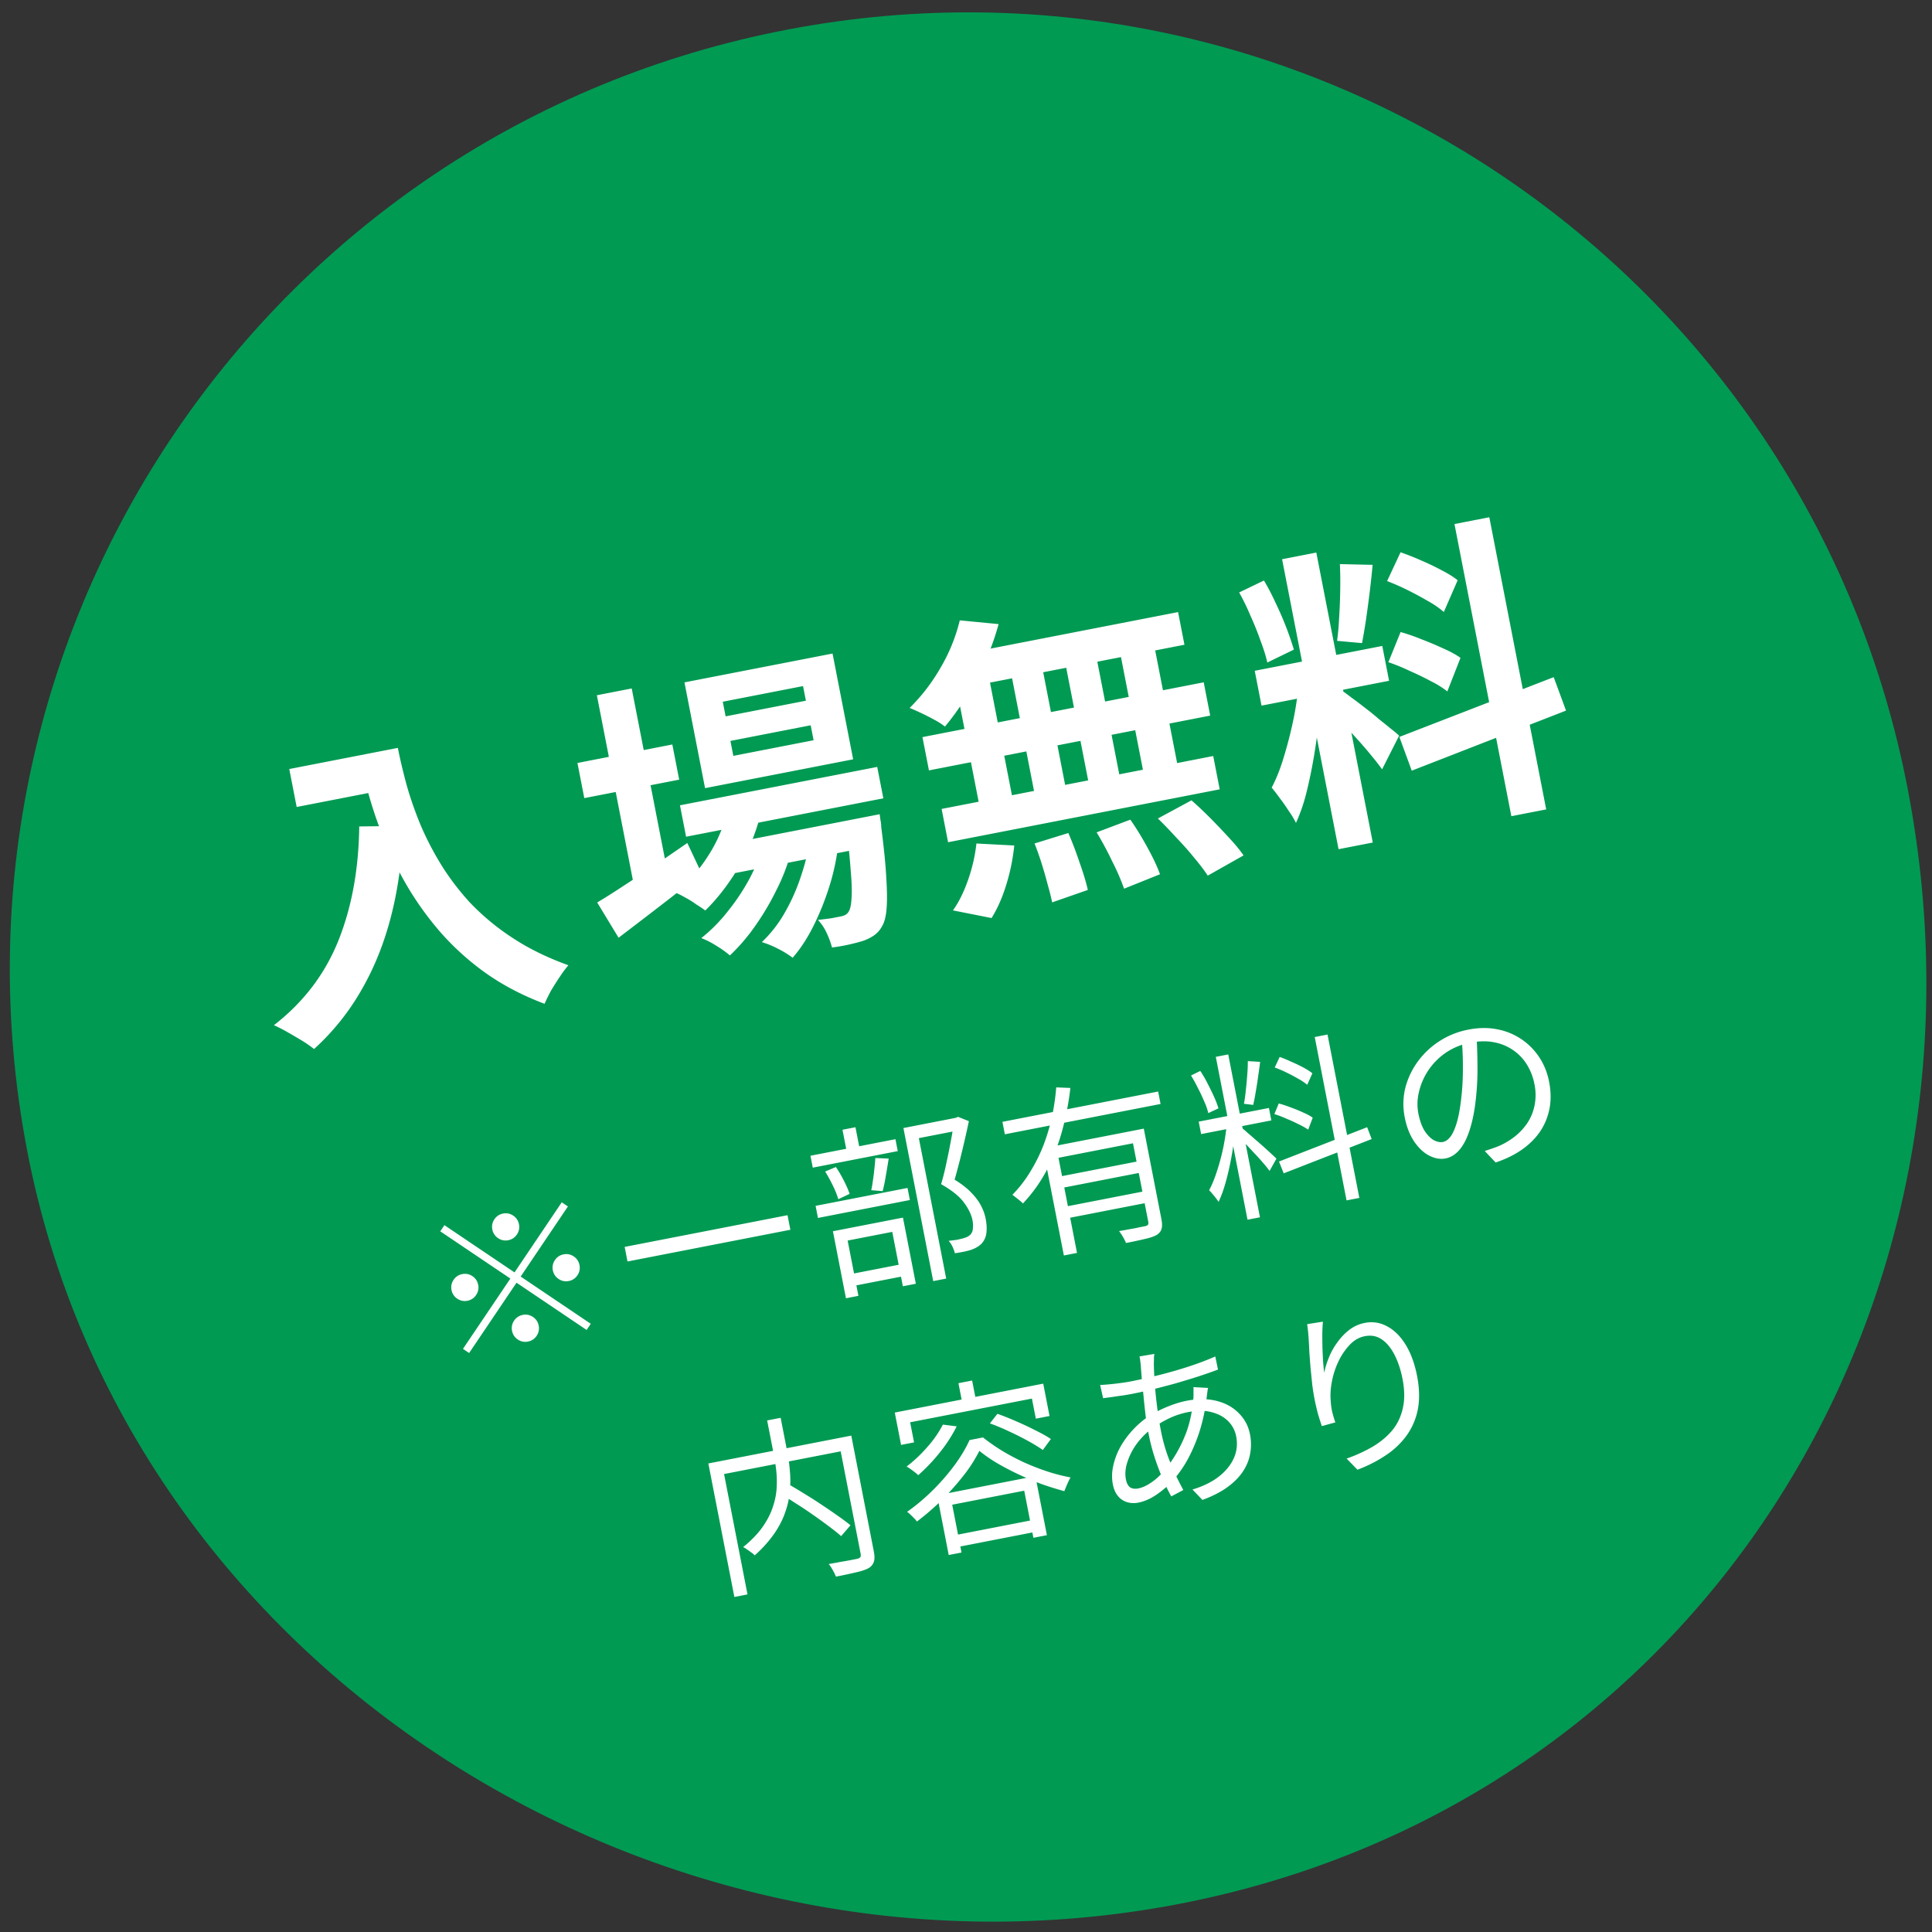 <svg xmlns="http://www.w3.org/2000/svg" width="128" height="128" fill="none"><rect width="100%" height="100%" fill="#333333" stroke="none"/><path fill="#009A53" d="M126.409 52.366c6.57 34.412-13.989 67.216-48.402 73.795-34.412 6.57-69.649-15.582-76.22-49.994s15.998-67.64 50.41-74.211 67.641 15.998 74.212 50.41"/><path fill="#fff" d="m19.165 50.95 5.854-1.14.49 2.515-5.854 1.14zm4.638-.903 2.556-.498q.192.99.52 2.23.323 1.221.868 2.591.54 1.35 1.366 2.73.825 1.38 1.996 2.67a15.8 15.8 0 0 0 2.81 2.342q1.62 1.075 3.738 1.839a7 7 0 0 0-.543.726q-.315.468-.606.952-.266.502-.429.876-2.17-.819-3.882-2.026a17.5 17.5 0 0 1-3.009-2.709 20.7 20.7 0 0 1-2.229-3.096 24.5 24.5 0 0 1-1.561-3.183 28 28 0 0 1-1.01-2.99 36 36 0 0 1-.585-2.454m-.003 4.707 2.924-.035q-.107 3.188-.796 5.91-.69 2.724-1.97 4.941a15.9 15.9 0 0 1-3.15 3.93 9 9 0 0 0-.767-.536 58 58 0 0 0-1.014-.594 10 10 0 0 0-.879-.449q2.92-2.259 4.262-5.58 1.34-3.34 1.39-7.587m21.25-1.4 13.068-2.544.406 2.081-13.069 2.545zm2.84 2.614 8.473-1.65.38 1.958-8.471 1.65zm.338-2.441 2.228.123a12.6 12.6 0 0 1-1.444 3.682q-1.01 1.737-2.284 2.991a8 8 0 0 0-.591-.398 6 6 0 0 0-.731-.457 6 6 0 0 0-.64-.324q1.29-1.065 2.203-2.526a9.3 9.3 0 0 0 1.26-3.091m7.764.863 2.288-.446.043.334a3 3 0 0 1 .063.544q.265 2.025.333 3.358.084 1.311.015 2.052-.066.76-.294 1.127a1.7 1.7 0 0 1-.543.619 3 3 0 0 1-.702.35q-.342.11-.895.239-.531.124-1.179.208a5.4 5.4 0 0 0-.361-.978 3.1 3.1 0 0 0-.573-.851q.504-.055.899-.111l.598-.116q.205-.04.321-.106a.57.57 0 0 0 .232-.237q.145-.243.177-.848.05-.63-.048-1.788a54 54 0 0 0-.306-3zm-7.601-5.302.193.99 5.318-1.036-.193-.99zm-.506-2.597.189.969 5.318-1.036-.189-.969zm-2.539-1.282 9.812-1.91 1.365 7.008-9.812 1.91zm-7.09 5.34 6.287-1.225.454 2.33-6.287 1.223zm1.287-4.487 2.309-.45 2.497 12.821-2.309.45zm.021 13.73q.748-.444 1.715-1.082.987-.642 2.087-1.37 1.095-.747 2.17-1.491l.949 2.018q-1.39 1.106-2.84 2.222a551 551 0 0 1-2.663 2.038zm14.137-4.528 1.847.582a14.7 14.7 0 0 1-.558 2.74q-.431 1.41-1.06 2.688-.628 1.277-1.415 2.18a6.4 6.4 0 0 0-.949-.586 6.3 6.3 0 0 0-1.093-.45 8.5 8.5 0 0 0 1.555-2.014q.669-1.179 1.092-2.524.444-1.348.581-2.616m-3.108.627 1.792.635a12.4 12.4 0 0 1-.939 2.429q-.612 1.253-1.416 2.394a12.6 12.6 0 0 1-1.674 1.952 6.5 6.5 0 0 0-.895-.639 5.5 5.5 0 0 0-.998-.512 10.5 10.5 0 0 0 1.735-1.75 14 14 0 0 0 1.473-2.212q.624-1.191.922-2.297M63.587 41.1l2.573.248q-.336 1.242-.885 2.483a17.4 17.4 0 0 1-1.256 2.341q-.685 1.095-1.414 1.966a4.7 4.7 0 0 0-.686-.444 17 17 0 0 0-1.652-.791 12.4 12.4 0 0 0 2.048-2.667 11.5 11.5 0 0 0 1.273-3.136m.261 2.217 14.202-2.765.422 2.164-14.8 2.882zm-2.734 5.518 18.634-3.63.43 2.206-18.634 3.629zm1.27 4.759 17.994-3.505.43 2.206L62.813 55.8zm4.395-10.056 2.062-.401 1.95 10.017-2.06.402zm-3.669.715 2.206-.43 1.955 10.038-2.206.43zm7.256-1.413 2.061-.402 1.955 10.039-2.061.4zm3.628-.707 2.267-.441 1.955 10.038-2.267.441zM68.54 55.883l2.24-.693q.387.888.744 1.952.378 1.06.547 1.819l-2.364.824q-.098-.495-.291-1.163-.174-.672-.4-1.398-.228-.726-.476-1.341m4.114-.737 2.233-.841q.384.545.768 1.198.383.652.698 1.276t.5 1.143l-2.38.956a15 15 0 0 0-.778-1.795 22 22 0 0 0-1.04-1.937m4.058-.919 2.226-1.203a25 25 0 0 1 1.258 1.188q.639.645 1.237 1.3.594.633.954 1.162l-2.371 1.339q-.335-.513-.892-1.175-.535-.666-1.18-1.332-.626-.69-1.232-1.279M64.69 55.884l2.508.132a13.3 13.3 0 0 1-.511 2.538q-.39 1.296-.992 2.269l-2.56-.507q.574-.796 1-2.013.426-1.218.555-2.42M84.942 37.05l2.267-.442L90.95 55.82l-2.267.442zm-1.813 7.391 8.451-1.645.45 2.308-8.451 1.646zm2.917.695 1.513.411q-.067 1.083-.193 2.305a38 38 0 0 1-.341 2.42 32 32 0 0 1-.49 2.32 11.5 11.5 0 0 1-.673 1.929 5.5 5.5 0 0 0-.474-.785 11 11 0 0 0-.592-.847 11 11 0 0 0-.545-.707q.47-.884.83-2.109.378-1.25.64-2.542.257-1.312.325-2.395m2.933.67q.197.132.574.422.398.286.878.664.477.357.915.742.455.36.812.654.377.291.537.452l-1.127 2.23a16 16 0 0 0-.74-.946q-.45-.555-.967-1.117a42 42 0 0 0-1.004-1.088 22 22 0 0 0-.823-.824zm-6.882-6.555 1.643-.79q.413.69.788 1.515a21 21 0 0 1 1.195 3.062l-1.759.856q-.149-.655-.454-1.452a20 20 0 0 0-.663-1.647 15 15 0 0 0-.75-1.544m6.673-1.877 2.17.048a61 61 0 0 1-.198 1.836 84 84 0 0 1-.244 1.823 43 43 0 0 1-.26 1.527l-1.654-.149q.099-.704.14-1.589.058-.91.07-1.832.014-.923-.024-1.664m7.592-2.655 2.309-.45 3.769 19.356-2.309.45zm-3.65 14.104 10.225-3.96.817 2.216-10.222 3.98zm-.813-10.325.89-1.907q.642.218 1.345.53.723.308 1.368.654.665.34 1.072.668l-.917 2.104a5.8 5.8 0 0 0-1.038-.718 22 22 0 0 0-1.34-.723 15 15 0 0 0-1.38-.608m.084 5.375.809-1.998q.679.189 1.422.493.741.285 1.422.6.679.297 1.126.616l-.872 2.223a6.3 6.3 0 0 0-1.072-.668q-.67-.361-1.417-.687a13 13 0 0 0-1.418-.58M33.673 82.168a.87.87 0 0 1-.675-.138.87.87 0 0 1-.38-.573.87.87 0 0 1 .137-.675.87.87 0 0 1 .574-.38.87.87 0 0 1 .674.137q.31.208.381.574a.87.87 0 0 1-.138.674.87.87 0 0 1-.573.381m.415 2.132 3.13-4.644.408.275-3.13 4.644 4.644 3.13-.275.408-4.644-3.13-3.14 4.658-.408-.275 3.14-4.658-4.644-3.13.275-.408zm-2.407.823a.87.87 0 0 1-.138.675.87.87 0 0 1-.573.38.87.87 0 0 1-.675-.137.87.87 0 0 1-.381-.574.87.87 0 0 1 .138-.674.87.87 0 0 1 .573-.381.87.87 0 0 1 .675.137q.31.209.38.574m4.947-.963a.87.87 0 0 1 .138-.675.87.87 0 0 1 .573-.38.87.87 0 0 1 .675.137q.31.209.38.574a.87.87 0 0 1-.137.675.87.87 0 0 1-.574.38.87.87 0 0 1-.674-.137.87.87 0 0 1-.381-.574m-1.992 2.955a.87.87 0 0 1 .675.138q.31.208.38.574a.87.87 0 0 1-.137.674.87.87 0 0 1-.574.381.87.87 0 0 1-.675-.138.87.87 0 0 1-.38-.573.87.87 0 0 1 .137-.675.87.87 0 0 1 .574-.38m6.751-4.505 10.79-2.101.188.965-10.79 2.102zm18.468-7.876 3.533-.688.163.837-2.674.52 1.812 9.306-.86.167zm-6.16 1.836 5.631-1.097.154.79-5.63 1.096zm.342 3.32 6.09-1.186.155.8-6.09 1.187zm1.78-5.042.86-.167.338 1.731-.86.168zm-1.148 2.767.713-.298q.273.4.532.911.255.5.377.868l-.75.354a5.7 5.7 0 0 0-.358-.896 10 10 0 0 0-.514-.94m3.323-.892.887.035q-.087.556-.191 1.15a11 11 0 0 1-.208 1.006l-.757-.06q.065-.294.114-.67.06-.379.095-.765.047-.387.06-.696m-1.926 7.747 3.875-.754.153.789-3.875.754zm-.882-2.897 4.64-.903.854 4.381-.86.168-.702-3.604-2.956.575.713 3.663-.825.161zm7.98-7.483.165-.032.146-.065.717.288a70 70 0 0 1-.44 1.944 49 49 0 0 1-.505 1.932q.71.437 1.126.881.414.433.63.855.218.423.3.847.108.553.044.981a1.23 1.23 0 0 1-.33.688q-.267.261-.715.408a5 5 0 0 1-.502.123q-.259.05-.533.091a2.7 2.7 0 0 0-.155-.422 1.5 1.5 0 0 0-.262-.401q.276-.029.514-.064.235-.045.41-.092.15-.041.275-.09.123-.06.218-.14a.62.62 0 0 0 .188-.416 1.9 1.9 0 0 0-.03-.593q-.12-.551-.566-1.149-.45-.61-1.508-1.21.149-.494.274-1.044.123-.561.236-1.11.11-.559.199-1.053.087-.493.16-.874zm3.25.235 10.317-2.009.161.825-10.318 2.009zm3.704 3.643 5.524-1.075.147.753-5.524 1.076zM69.1 76.076l6.008-1.17.156.8-5.136 1.001 1.227 6.302-.871.17zm5.807-1.131.872-.17 1.17 6.007q.075.39.01.622-.06.245-.333.42-.276.15-.78.261-.49.12-1.244.267a3.7 3.7 0 0 0-.46-.79q.39-.065.733-.131a8 8 0 0 0 .612-.12l.377-.073q.153-.03.189-.098.05-.058.022-.2zm-4.93-2.903.937.037q-.15 1.362-.518 2.742-.366 1.38-1.013 2.642a10 10 0 0 1-1.612 2.27 1.3 1.3 0 0 0-.209-.191 7 7 0 0 0-.26-.206 3 3 0 0 0-.23-.176 8.3 8.3 0 0 0 1.192-1.54 11 11 0 0 0 .878-1.772 13 13 0 0 0 .56-1.894 15 15 0 0 0 .275-1.912m.528 7.917 5.524-1.076.149.766-5.524 1.076zm10.045-9.94.824-.16 2.102 10.79-.825.16zm-1.133 4.292 4.653-.906.16.825-4.652.906zm1.864.09.573.12q-.034.642-.14 1.348-.099.692-.245 1.38-.147.69-.332 1.312a8 8 0 0 1-.403 1.068 2 2 0 0 0-.184-.257 3 3 0 0 0-.225-.274 1.7 1.7 0 0 0-.218-.239q.287-.533.53-1.301.253-.77.422-1.598.166-.84.222-1.56m1.036.36q.114.088.337.29.234.198.516.449a31 31 0 0 1 1.08.963q.222.201.316.305l-.454.81a7 7 0 0 0-.435-.539q-.285-.336-.622-.685-.329-.364-.632-.672a9 9 0 0 0-.47-.47zm-3.409-3.505.613-.303q.257.378.479.824.232.444.426.87.194.427.3.786l-.673.314a4 4 0 0 0-.273-.778 11 11 0 0 0-.417-.884 9 9 0 0 0-.455-.829m3.763-.953.817.05q-.057.462-.137.992-.07.515-.158 1.008-.078.48-.165.852l-.614-.076q.074-.382.123-.88.059-.513.094-1.021a10 10 0 0 0 .04-.925m4.433-1.596.848-.165 2.108 10.824-.848.165zm-2.367 8.248 5.84-2.274.3.785-5.829 2.272zm-.284-6.228.328-.7q.381.134.785.324.413.176.782.373.368.198.6.385l-.34.763a3.7 3.7 0 0 0-.591-.398q-.36-.211-.777-.412a7 7 0 0 0-.787-.335m-.023 3.085.291-.705q.389.108.81.27.42.15.81.332.39.168.63.342l-.298.791a5 5 0 0 0-.632-.354q-.38-.195-.805-.368a7 7 0 0 0-.806-.308m13.387-5.272q.062.94.068 1.98.018 1.035-.08 2.032-.118 1.282-.395 2.18-.267.895-.68 1.404-.416.509-.957.614-.518.101-1.075-.182-.555-.283-1-.93-.446-.659-.634-1.625a4.5 4.5 0 0 1 .033-1.901 5.1 5.1 0 0 1 .8-1.733 5.4 5.4 0 0 1 3.38-2.162q1.038-.203 1.928-.02a4.26 4.26 0 0 1 2.784 1.865q.47.715.644 1.611.241 1.237-.106 2.282-.335 1.044-1.209 1.825-.863.78-2.228 1.24l-.723-.763q.276-.09.528-.176t.455-.174q.54-.24 1.017-.614.487-.388.829-.895a3.3 3.3 0 0 0 .471-1.155 3.5 3.5 0 0 0-.007-1.417 3.8 3.8 0 0 0-.494-1.285 3.2 3.2 0 0 0-.909-.96 3.3 3.3 0 0 0-1.263-.525q-.713-.142-1.56.023a4.3 4.3 0 0 0-1.687.695 4.4 4.4 0 0 0-1.15 1.19 4.3 4.3 0 0 0-.593 1.411 3.3 3.3 0 0 0-.037 1.377q.144.742.427 1.188.292.433.606.603.327.169.597.116.284-.054.525-.383.24-.34.426-1.012.185-.684.287-1.73.093-.9.085-1.888.002-.99-.094-1.925zm-46.19 30.377.565-.612q.524.302 1.108.665.582.351 1.145.73.56.369 1.057.724.495.343.844.63l-.617.72q-.34-.301-.826-.659-.473-.36-1.038-.751a22 22 0 0 0-1.138-.757 30 30 0 0 0-1.1-.69m-.802-4.808.895-.174.45 2.309q.11.566.16 1.203.064.636.001 1.32a5.5 5.5 0 0 1-.301 1.404q-.24.719-.735 1.439A8.2 8.2 0 0 1 50 103.048a1 1 0 0 0-.22-.189 7 7 0 0 0-.284-.202 1.3 1.3 0 0 0-.262-.156q.791-.643 1.263-1.298.47-.666.687-1.307.227-.656.267-1.262.04-.608-.02-1.17-.06-.563-.157-1.058zm-3.895 2.85 8.999-1.753.17.872-8.128 1.582 1.553 7.975-.871.169zm8.598-1.675.872-.17 1.49 7.657q.086.436.012.682a.76.76 0 0 1-.344.434q-.297.168-.849.287-.537.13-1.326.283a3 3 0 0 0-.128-.281 8 8 0 0 0-.168-.297 1.6 1.6 0 0 0-.184-.257q.425-.072.803-.145.39-.063.673-.119l.4-.078q.175-.045.223-.116.045-.082.015-.235zm6.94-.899.915.115q-.29.582-.7 1.176a12 12 0 0 1-1.848 2.06 1.7 1.7 0 0 0-.22-.19 4 4 0 0 0-.287-.214 2 2 0 0 0-.265-.168 9.2 9.2 0 0 0 1.374-1.294 7.2 7.2 0 0 0 1.031-1.485m3.114-.08.5-.636a17 17 0 0 1 1.273.51q.667.286 1.266.597.608.297 1.002.563l-.531.727a11 11 0 0 0-.971-.593 19 19 0 0 0-1.261-.635 14 14 0 0 0-1.278-.534m-.696 1.822a9.7 9.7 0 0 1-.992 1.562 18 18 0 0 1-1.441 1.638q-.81.806-1.705 1.481a1.2 1.2 0 0 0-.189-.22 5 5 0 0 0-.227-.224 1.5 1.5 0 0 0-.234-.199q.913-.643 1.732-1.462a14.6 14.6 0 0 0 1.446-1.676q.626-.867.957-1.616l.895-.175q.578.462 1.274.89.706.423 1.471.776.763.34 1.534.594.783.252 1.518.389a5 5 0 0 0-.218.446q-.11.254-.191.465a22 22 0 0 1-1.497-.466 20 20 0 0 1-1.531-.644 18 18 0 0 1-1.43-.748 10 10 0 0 1-1.172-.811m-2.801 2.942 6.513-1.269.762 3.911-.895.174-.608-3.121-4.77.929.616 3.168-.848.165zm.94 2.69 5.688-1.108.154.789-5.69 1.108zm.474-10.118.907-.176.298 1.531-.907.177zm-4.218 1.947 9.836-1.916.417 2.144-.907.177-.26-1.331-8.068 1.57.26 1.332-.86.167zM76.484 89.7a1.5 1.5 0 0 0-.032.275q.004.145-.006.282 0 .501.05 1.262.05.76.157 1.62.104.848.262 1.66.147.755.381 1.454.246.698.527 1.328.292.616.576 1.135l-.798.424q-.28-.495-.568-1.16a17 17 0 0 1-.534-1.425 13 13 0 0 1-.39-1.5q-.12-.614-.208-1.256-.076-.645-.135-1.258-.06-.624-.116-1.163-.045-.54-.073-.94l-.036-.31a1.5 1.5 0 0 0-.05-.26zm-1.623 1.832q1.035-.202 2.038-.458 1.001-.256 1.909-.555.92-.302 1.707-.65l.181.869q-.615.23-1.339.468-.714.225-1.466.445-.754.208-1.49.388-.734.18-1.394.308a19 19 0 0 1-.603.105q-.359.045-.714.102-.357.046-.607.082l-.196-.879q.219-.006.591-.041t.754-.086.629-.098m5.18.422a2 2 0 0 0-.044.216 5 5 0 0 1-.034.263l-.027.238a12 12 0 0 1-.46 2.156 11 11 0 0 1-.76 1.81 7.7 7.7 0 0 1-.963 1.398q-.492.548-1.106.973-.615.426-1.239.547a1.5 1.5 0 0 1-.727-.03 1.25 1.25 0 0 1-.603-.396q-.252-.293-.349-.787-.117-.6.028-1.24a4.6 4.6 0 0 1 .486-1.269q.357-.62.853-1.144.507-.54 1.116-.926a8 8 0 0 1 1.182-.585q.657-.263 1.223-.373 1.119-.217 2.008.013.888.23 1.455.817.577.572.736 1.397.124.636.013 1.257-.1.618-.477 1.193-.368.56-1.031 1.044-.664.484-1.657.848l-.66-.69q1.05-.315 1.741-.853.69-.537.997-1.22.307-.684.158-1.45a1.92 1.92 0 0 0-.524-.998q-.413-.421-1.082-.596-.66-.19-1.544-.017a5.2 5.2 0 0 0-1.344.445 8 8 0 0 0-.998.585 4.8 4.8 0 0 0-1.06 1.026 4.3 4.3 0 0 0-.65 1.24q-.21.626-.103 1.168.07.366.272.522.212.142.541.078.435-.085.93-.438.505-.355.984-.974a8.7 8.7 0 0 0 1.135-1.957q.49-1.122.61-2.637.006-.099.007-.222l-.001-.256a1 1 0 0 0-.009-.23zm7.605-4.391q-.03.348-.04.802 0 .44.01.928.018.473.042.908.036.434.072.744.1-.484.316-1.015.213-.531.562-1.002.346-.482.793-.827.459-.346 1.012-.453a2.16 2.16 0 0 1 1.486.224q.71.375 1.227 1.216.519.84.76 2.077.237 1.224.05 2.203a4.4 4.4 0 0 1-.73 1.719 5.3 5.3 0 0 1-1.38 1.32q-.833.566-1.89.967l-.72-.74a10 10 0 0 0 1.697-.77q.778-.457 1.306-1.074.526-.629.716-1.472.202-.846-.013-1.953-.182-.93-.534-1.608-.354-.69-.846-1.021-.493-.333-1.117-.21-.555.107-.991.56a4.2 4.2 0 0 0-.752 1.1 5.4 5.4 0 0 0-.437 1.331q-.135.687-.082 1.276.019.35.083.68.076.327.223.764l-.894.247a19 19 0 0 1-.252-.794 15 15 0 0 1-.242-1.054 14 14 0 0 1-.144-.925l-.107-1.055q-.044-.541-.08-1.036-.022-.497-.045-.86a12.256 12.256 0 0 0-.103-1.031z"/></svg>